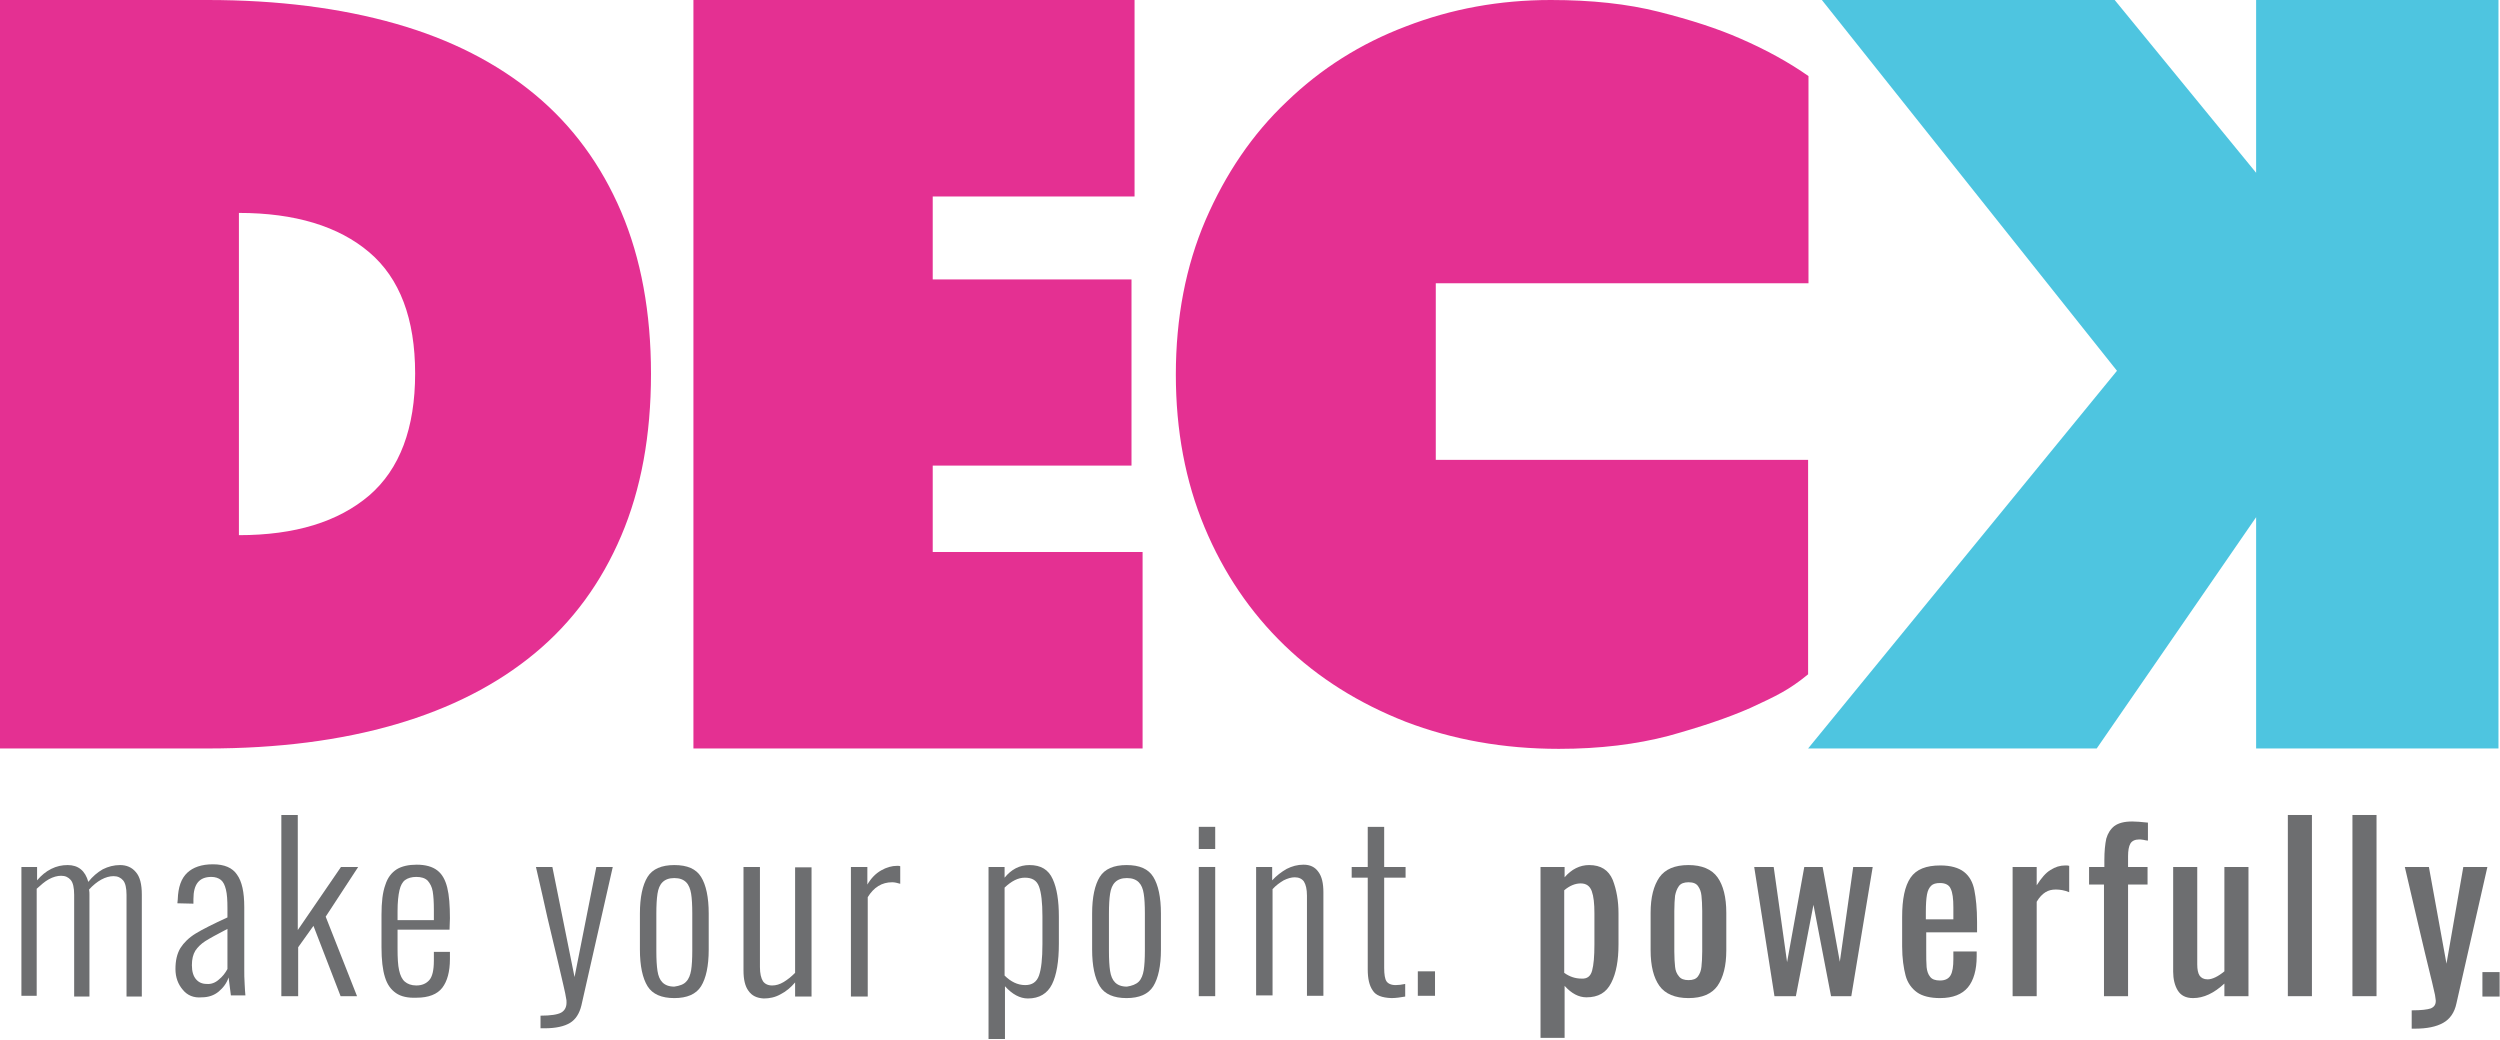 <svg xmlns="http://www.w3.org/2000/svg" xmlns:xlink="http://www.w3.org/1999/xlink" xmlns:serif="http://www.serif.com/" width="100%" height="100%" viewBox="0 0 654 272" version="1.1" xml:space="preserve" style="fill-rule:evenodd;clip-rule:evenodd;stroke-linejoin:round;stroke-miterlimit:2;"><g transform="matrix(1,0,0,1,-27.4,-26.7)"><path d="M27.4,222.5L27.4,26.7L81.7,26.7C100.1,26.7 116.5,28.8 130.9,32.9C145.3,37 157.4,43.2 167.3,51.4C177.2,59.6 184.7,69.9 189.9,82.1C195.1,94.3 197.7,108.5 197.7,124.5C197.7,140.6 195.1,154.7 189.9,166.9C184.7,179.1 177.2,189.4 167.3,197.6C157.4,205.8 145.3,212 130.9,216.2C116.5,220.4 100.1,222.5 81.7,222.5L27.4,222.5ZM89.9,166.7C104.6,166.7 115.9,163.2 124,156.3C132,149.4 136,138.7 136,124.4C136,110.1 132,99.5 124,92.7C116,85.9 104.6,82.4 89.9,82.4L89.9,166.7Z" style="fill:rgb(228,48,146);fill-rule:nonzero;"/><path d="M208.8,26.7L324.2,26.7L324.2,78.1L271.4,78.1L271.4,99.8L323.4,99.8L323.4,148.5L271.4,148.5L271.4,171.1L326.3,171.1L326.3,222.5L208.8,222.5L208.8,26.7Z" style="fill:rgb(228,48,146);fill-rule:nonzero;"/><path d="M403,147L500.4,147L500.4,203.1C495.4,207.2 492.2,208.7 485.3,211.9C479.4,214.5 472.2,216.9 463.9,219.2C455.5,221.4 446,222.6 435.2,222.6C420.7,222.6 407.4,220.2 395.1,215.5C382.9,210.7 372.3,204.1 363.4,195.5C354.5,186.9 347.5,176.6 342.5,164.6C337.5,152.6 335,139.3 335,124.7C335,109.8 337.6,96.3 342.8,84.2C348,72.2 355,61.8 364,53.3C372.9,44.7 383.3,38.1 395.2,33.6C407.1,29 419.7,26.7 433.1,26.7C443.7,26.7 453.1,27.7 461.4,29.8C469.7,31.9 476.8,34.2 482.7,36.8C489.6,39.8 495.5,43.1 500.5,46.6L500.5,100.8L403,100.8" style="fill:rgb(228,48,146);fill-rule:nonzero;"/><g><path d="M681,222.5L617.6,222.5L617.6,162L575.9,222.5L500.4,222.5L581.2,123.7L504,26.7L580.6,26.7L617.6,71.9L617.6,26.7L681,26.7L681,222.5Z" style="fill:rgb(78,197,224);fill-rule:nonzero;"/></g><path d="M33,253.5L37.1,253.5L37.1,257C38.2,255.7 39.4,254.7 40.8,254C42.2,253.3 43.6,253 45.1,253C47.9,253 49.7,254.5 50.5,257.4C51.6,256 52.9,254.9 54.3,254.1C55.7,253.4 57.2,253 58.8,253C60.5,253 61.9,253.6 62.9,254.8C64,256 64.5,258 64.5,260.7L64.5,287.4L60.5,287.4L60.5,260.8C60.5,259 60.2,257.7 59.6,257C59,256.3 58.2,255.9 57.1,255.9C56.1,255.9 55,256.2 53.9,256.8C52.8,257.4 51.7,258.3 50.7,259.4C50.8,259.9 50.8,260.4 50.8,260.7L50.8,287.4L46.8,287.4L46.8,260.8C46.8,258.9 46.5,257.6 45.9,256.9C45.3,256.2 44.5,255.8 43.4,255.8C42.4,255.8 41.3,256.1 40.2,256.7C39.1,257.3 38.1,258.2 37,259.2L37,287.2L33,287.2L33,253.5Z" style="fill:rgb(109,110,112);fill-rule:nonzero;"/><path d="M75.2,285.6C74,284.2 73.3,282.4 73.3,280.2C73.3,278 73.7,276.2 74.6,274.7C75.5,273.3 76.8,272 78.6,270.9C80.4,269.8 83.2,268.4 86.9,266.7L86.9,264.3C86.9,262.2 86.8,260.6 86.5,259.4C86.2,258.2 85.8,257.4 85.2,256.9C84.6,256.4 83.7,256.1 82.7,256.1C79.5,256.1 78,258 78,261.9L78,263.1L73.8,263L73.9,262C74,258.8 74.8,256.5 76.4,255C77.9,253.6 80.1,252.8 83.1,252.8C86.1,252.8 88.2,253.7 89.4,255.5C90.7,257.3 91.3,260.1 91.3,264L91.3,280.4C91.3,281.5 91.3,282.7 91.4,284.1C91.5,285.5 91.5,286.5 91.6,287.1L87.8,287.1L87.2,282.4C86.7,283.9 85.8,285.1 84.6,286.1C83.4,287.1 81.9,287.6 80.2,287.6C78.1,287.8 76.4,287.1 75.2,285.6ZM84.6,283C85.6,282.2 86.3,281.3 86.9,280.2L86.9,269.7C84.2,271.1 82.2,272.2 81.1,272.9C80,273.6 79.1,274.5 78.5,275.4C77.9,276.4 77.6,277.6 77.6,279.2C77.6,280.9 78,282.1 78.7,282.9C79.4,283.7 80.3,284.1 81.5,284.1C82.6,284.2 83.7,283.8 84.6,283Z" style="fill:rgb(109,110,112);fill-rule:nonzero;"/><path d="M101,239.9L105.3,239.9L105.3,270L116.6,253.5L121.1,253.5L112.6,266.5L120.8,287.3L116.5,287.3L109.4,268.9L105.4,274.5L105.4,287.3L101,287.3L101,239.9Z" style="fill:rgb(109,110,112);fill-rule:nonzero;"/><path d="M131,286.5C129.7,285.6 128.7,284.3 128.1,282.3C127.5,280.4 127.2,277.8 127.2,274.5L127.2,266C127.2,262.7 127.5,260.1 128.2,258.2C128.8,256.3 129.8,255 131.2,254.1C132.5,253.3 134.3,252.9 136.4,252.9C138.7,252.9 140.5,253.4 141.8,254.4C143.1,255.4 143.9,256.9 144.4,258.9C144.9,260.9 145.1,263.6 145.1,266.9L145,269.9L131.4,269.9L131.4,274.9C131.4,277.3 131.5,279.2 131.8,280.5C132.1,281.9 132.6,282.9 133.3,283.5C134,284.1 135,284.5 136.3,284.5C137.8,284.5 138.9,284 139.7,283.1C140.5,282.2 140.9,280.5 140.9,278L140.9,275.7L145.1,275.7L145.1,277.6C145.1,280.9 144.4,283.4 143.1,285.1C141.8,286.8 139.5,287.7 136.4,287.7C134.1,287.8 132.3,287.4 131,286.5ZM140.9,267.5L140.9,264.7C140.9,262.7 140.8,261.1 140.6,259.9C140.4,258.7 139.9,257.8 139.3,257.1C138.6,256.4 137.6,256.1 136.3,256.1C135.1,256.1 134.1,256.4 133.4,256.9C132.7,257.4 132.2,258.3 131.9,259.6C131.6,260.9 131.4,262.7 131.4,265.1L131.4,267.4L140.9,267.4L140.9,267.5Z" style="fill:rgb(109,110,112);fill-rule:nonzero;"/><path d="M168.8,292.4C171.5,292.4 173.3,292.1 174.2,291.6C175.1,291.1 175.6,290.2 175.6,289C175.6,288.5 175.6,288.2 175.5,287.9C175.4,287.3 175.2,286.1 174.8,284.5L174.5,283.2C173.8,280.2 173,276.7 172,272.6C171,268.5 170.1,264.6 169.3,260.9C168.2,256 167.6,253.5 167.6,253.5L171.9,253.5L177.7,282.3L183.4,253.5L187.7,253.5L179.5,289.7C179,291.8 178,293.4 176.5,294.3C175,295.2 172.8,295.7 169.9,295.7L168.8,295.7L168.8,292.4Z" style="fill:rgb(109,110,112);fill-rule:nonzero;"/><path d="M196.8,284.7C195.5,282.6 194.8,279.4 194.8,275.1L194.8,265.7C194.8,261.4 195.5,258.2 196.8,256.1C198.1,254 200.5,253 203.8,253C207.2,253 209.5,254 210.8,256.1C212.1,258.2 212.8,261.4 212.8,265.7L212.8,275.1C212.8,279.4 212.1,282.6 210.8,284.7C209.5,286.8 207.1,287.8 203.8,287.8C200.5,287.8 198.1,286.8 196.8,284.7ZM206.9,283.5C207.6,282.8 208,281.7 208.2,280.5C208.4,279.3 208.5,277.5 208.5,275.4L208.5,265.6C208.5,263.5 208.4,261.7 208.2,260.5C208,259.3 207.6,258.2 206.9,257.5C206.2,256.8 205.2,256.4 203.8,256.4C202.4,256.4 201.4,256.8 200.7,257.5C200,258.2 199.6,259.2 199.4,260.5C199.2,261.8 199.1,263.5 199.1,265.7L199.1,275.5C199.1,277.7 199.2,279.4 199.4,280.7C199.6,282 200,283 200.7,283.7C201.4,284.4 202.4,284.8 203.8,284.8C205.2,284.6 206.3,284.2 206.9,283.5Z" style="fill:rgb(109,110,112);fill-rule:nonzero;"/><path d="M223.2,285.9C222.3,284.7 221.9,282.9 221.9,280.6L221.9,253.5L226.2,253.5L226.2,279.7C226.2,281.4 226.5,282.6 227,283.4C227.5,284.1 228.3,284.5 229.4,284.5C230.4,284.5 231.4,284.2 232.4,283.6C233.4,283 234.4,282.2 235.4,281.2L235.4,253.6L239.7,253.6L239.7,287.4L235.4,287.4L235.4,283.7C234.3,285 233,286.1 231.6,286.8C230.2,287.6 228.7,287.9 227.2,287.9C225.4,287.8 224.1,287.2 223.2,285.9Z" style="fill:rgb(109,110,112);fill-rule:nonzero;"/><path d="M250,253.5L254.3,253.5L254.3,258.1C255.3,256.4 256.5,255.2 257.9,254.4C259.3,253.6 260.7,253.2 262.1,253.2C262.5,253.2 262.7,253.2 262.9,253.3L262.9,257.9C262.2,257.7 261.5,257.5 260.8,257.5C258.1,257.5 256,258.8 254.4,261.4L254.4,287.4L250,287.4L250,253.5Z" style="fill:rgb(109,110,112);fill-rule:nonzero;"/><path d="M285.9,253.5L290.2,253.5L290.2,256.3C292,254.1 294.1,253 296.7,253C299.7,253 301.7,254.2 302.8,256.7C303.9,259.1 304.4,262.4 304.4,266.5L304.4,273.6C304.4,278.2 303.8,281.8 302.6,284.2C301.4,286.6 299.3,287.9 296.3,287.9C294.2,287.9 292.2,286.8 290.3,284.7L290.3,298.5L286,298.5L286,253.5L285.9,253.5ZM299.2,281.9C299.8,280.2 300.1,277.5 300.1,273.7L300.1,266.4C300.1,262.8 299.8,260.2 299.2,258.6C298.6,257 297.4,256.3 295.5,256.3C293.7,256.3 292,257.2 290.2,258.9L290.2,281.9C291.8,283.5 293.6,284.4 295.6,284.4C297.4,284.4 298.6,283.6 299.2,281.9Z" style="fill:rgb(109,110,112);fill-rule:nonzero;"/><path d="M315.1,284.7C313.8,282.6 313.1,279.4 313.1,275.1L313.1,265.7C313.1,261.4 313.8,258.2 315.1,256.1C316.4,254 318.8,253 322.1,253C325.5,253 327.8,254 329.1,256.1C330.4,258.2 331.1,261.4 331.1,265.7L331.1,275.1C331.1,279.4 330.4,282.6 329.1,284.7C327.8,286.8 325.4,287.8 322.1,287.8C318.8,287.8 316.4,286.8 315.1,284.7ZM325.3,283.5C326,282.8 326.4,281.7 326.6,280.5C326.8,279.2 326.9,277.5 326.9,275.4L326.9,265.6C326.9,263.5 326.8,261.7 326.6,260.5C326.4,259.2 326,258.2 325.3,257.5C324.6,256.8 323.6,256.4 322.2,256.4C320.8,256.4 319.8,256.8 319.1,257.5C318.4,258.2 318,259.2 317.8,260.5C317.6,261.8 317.5,263.5 317.5,265.7L317.5,275.5C317.5,277.7 317.6,279.4 317.8,280.7C318,282 318.4,283 319.1,283.7C319.8,284.4 320.8,284.8 322.2,284.8C323.5,284.6 324.6,284.2 325.3,283.5Z" style="fill:rgb(109,110,112);fill-rule:nonzero;"/><path d="M341,243L345.3,243L345.3,248.8L341,248.8L341,243ZM341,253.5L345.3,253.5L345.3,287.3L341,287.3L341,253.5Z" style="fill:rgb(109,110,112);fill-rule:nonzero;"/><path d="M355.9,253.5L360.2,253.5L360.2,257C361.3,255.8 362.6,254.8 364,254C365.4,253.3 366.8,252.9 368.4,252.9C370.1,252.9 371.4,253.5 372.3,254.8C373.2,256 373.6,257.8 373.6,260.1L373.6,287.2L369.3,287.2L369.3,261C369.3,259.3 369,258.1 368.5,257.3C368,256.6 367.2,256.2 366.1,256.2C365.2,256.2 364.2,256.5 363.2,257C362.2,257.6 361.2,258.3 360.3,259.3L360.3,287.1L356,287.1L356,253.5L355.9,253.5Z" style="fill:rgb(109,110,112);fill-rule:nonzero;"/><path d="M386.5,285.8C385.6,284.5 385.2,282.7 385.2,280.3L385.2,256.3L381,256.3L381,253.5L385.2,253.5L385.2,243L389.5,243L389.5,253.5L395.1,253.5L395.1,256.3L389.5,256.3L389.5,279.9C389.5,281.6 389.7,282.8 390.1,283.4C390.5,284 391.3,284.4 392.5,284.4C393.2,284.4 394.1,284.3 395,284.1L395,287.4C393.8,287.6 392.6,287.8 391.4,287.8C388.9,287.7 387.3,287.1 386.5,285.8Z" style="fill:rgb(109,110,112);fill-rule:nonzero;"/><rect x="398.3" y="280.8" width="4.5" height="6.4" style="fill:rgb(109,110,112);fill-rule:nonzero;"/><path d="M430.4,253.5L436.7,253.5L436.7,256.2C438.5,254.1 440.7,253 443.1,253C446.2,253 448.2,254.3 449.3,256.9C450.3,259.5 450.8,262.4 450.8,265.6L450.8,273.8C450.8,277.9 450.2,281.3 448.9,283.8C447.6,286.4 445.5,287.6 442.4,287.6C440.4,287.6 438.5,286.6 436.7,284.6L436.7,298.2L430.4,298.2L430.4,253.5ZM443.9,280.6C444.3,279.1 444.5,276.9 444.5,273.8L444.5,265.6C444.5,263.1 444.3,261.2 443.8,259.8C443.3,258.5 442.4,257.8 440.9,257.8C439.5,257.8 438,258.4 436.6,259.6L436.6,281.2C438,282.2 439.5,282.7 441.1,282.7C442.6,282.8 443.5,282.1 443.9,280.6Z" style="fill:rgb(109,110,112);fill-rule:nonzero;"/><path d="M461.5,284.6C460,282.5 459.2,279.4 459.2,275.3L459.2,265.5C459.2,261.4 460,258.4 461.5,256.2C463,254.1 465.5,253 469.1,253C472.6,253 475.2,254.1 476.7,256.2C478.2,258.3 479,261.4 479,265.5L479,275.3C479,279.4 478.2,282.4 476.7,284.6C475.2,286.7 472.7,287.8 469.1,287.8C465.6,287.8 463,286.7 461.5,284.6ZM471.6,282.1C472.1,281.4 472.4,280.6 472.5,279.6C472.6,278.6 472.7,277.3 472.7,275.6L472.7,265C472.7,263.3 472.6,262 472.5,261C472.4,260 472.1,259.2 471.6,258.5C471.1,257.8 470.3,257.5 469.1,257.5C468,257.5 467.1,257.8 466.6,258.5C466.1,259.2 465.8,260 465.6,261C465.5,262 465.4,263.3 465.4,265L465.4,275.6C465.4,277.3 465.5,278.6 465.6,279.6C465.7,280.6 466,281.4 466.6,282.1C467.1,282.8 468,283.1 469.1,283.1C470.3,283.1 471.1,282.8 471.6,282.1Z" style="fill:rgb(109,110,112);fill-rule:nonzero;"/><path d="M486.3,253.5L491.4,253.5L494.9,278.4L499.4,253.5L504.2,253.5L508.7,278.3L512.2,253.5L517.3,253.5L511.7,287.3L506.4,287.3L501.8,263.4L497.2,287.3L491.6,287.3L486.3,253.5Z" style="fill:rgb(109,110,112);fill-rule:nonzero;"/><path d="M528.9,286.3C527.5,285.3 526.4,283.8 525.9,281.9C525.4,280 525,277.4 525,274.3L525,266.6C525,261.9 525.7,258.5 527.2,256.3C528.7,254.1 531.3,253.1 535,253.1C537.7,253.1 539.8,253.7 541.2,254.8C542.6,255.9 543.5,257.5 543.9,259.6C544.3,261.6 544.6,264.4 544.6,267.9L544.6,270.6L531.3,270.6L531.3,275.1C531.3,277.1 531.3,278.6 531.4,279.7C531.5,280.7 531.8,281.6 532.3,282.2C532.8,282.9 533.7,283.2 534.9,283.2C536.3,283.2 537.2,282.7 537.7,281.8C538.2,280.9 538.4,279.5 538.4,277.6L538.4,275.6L544.5,275.6L544.5,276.9C544.5,280.4 543.7,283.2 542.2,285C540.7,286.8 538.3,287.8 534.9,287.8C532.4,287.8 530.3,287.3 528.9,286.3ZM538.4,267.2L538.4,264.1C538.4,261.8 538.2,260.2 537.7,259.2C537.3,258.2 536.3,257.7 534.9,257.7C533.9,257.7 533.1,257.9 532.6,258.4C532.1,258.9 531.7,259.6 531.5,260.7C531.3,261.8 531.2,263.3 531.2,265.4L531.2,267.2L538.4,267.2Z" style="fill:rgb(109,110,112);fill-rule:nonzero;"/><path d="M553.9,253.5L560.2,253.5L560.2,258.3C561.4,256.4 562.6,255 563.8,254.3C565,253.5 566.3,253.1 567.7,253.1C568.1,253.1 568.4,253.1 568.7,253.2L568.7,260.1C567.5,259.6 566.3,259.4 565.2,259.4C564.2,259.4 563.3,259.6 562.5,260.1C561.7,260.6 560.9,261.4 560.2,262.6L560.2,287.3L553.9,287.3L553.9,253.5Z" style="fill:rgb(109,110,112);fill-rule:nonzero;"/><path d="M577.9,258.1L573.9,258.1L573.9,253.5L577.9,253.5L577.9,251.7C577.9,249.4 578.1,247.5 578.4,246.1C578.8,244.7 579.5,243.6 580.5,242.8C581.6,242 583.1,241.6 585.2,241.6C586.1,241.6 587.5,241.7 589.3,241.9L589.3,246.6C589,246.6 588.6,246.5 588.1,246.4C587.6,246.3 587.2,246.3 587,246.3C585.9,246.3 585.1,246.7 584.7,247.4C584.3,248.1 584.1,249.2 584.1,250.7L584.1,253.5L589.2,253.5L589.2,258.1L584.1,258.1L584.1,287.3L577.8,287.3L577.8,258.1L577.9,258.1Z" style="fill:rgb(109,110,112);fill-rule:nonzero;"/><path d="M597.1,285.8C596.3,284.5 595.9,282.8 595.9,280.9L595.9,253.5L602.2,253.5L602.2,279C602.2,280.3 602.4,281.3 602.8,281.9C603.2,282.5 603.9,282.9 604.9,282.9C606.1,282.9 607.6,282.2 609.3,280.8L609.3,253.5L615.6,253.5L615.6,287.3L609.3,287.3L609.3,284C606.6,286.5 603.9,287.8 601.1,287.8C599.2,287.8 597.9,287.1 597.1,285.8Z" style="fill:rgb(109,110,112);fill-rule:nonzero;"/><rect x="625.9" y="239.9" width="6.3" height="47.4" style="fill:rgb(109,110,112);fill-rule:nonzero;"/><rect x="642.8" y="239.9" width="6.3" height="47.4" style="fill:rgb(109,110,112);fill-rule:nonzero;"/><path d="M658.5,291C660.8,291 662.4,290.8 663.3,290.5C664.2,290.1 664.6,289.5 664.6,288.5C664.6,288.3 664.5,287.8 664.4,287L663.6,283.5L663.3,282.3C661.3,274.2 659.1,264.6 656.5,253.5L662.8,253.5L667.4,278.8L671.8,253.5L678.1,253.5L670,289.2C669.5,291.6 668.3,293.3 666.5,294.3C664.7,295.3 662.3,295.8 659.1,295.8L658.3,295.8L658.3,291L658.5,291Z" style="fill:rgb(109,110,112);fill-rule:nonzero;"/><rect x="676.8" y="281" width="4.5" height="6.4" style="fill:rgb(109,110,112);fill-rule:nonzero;"/></g></svg>
